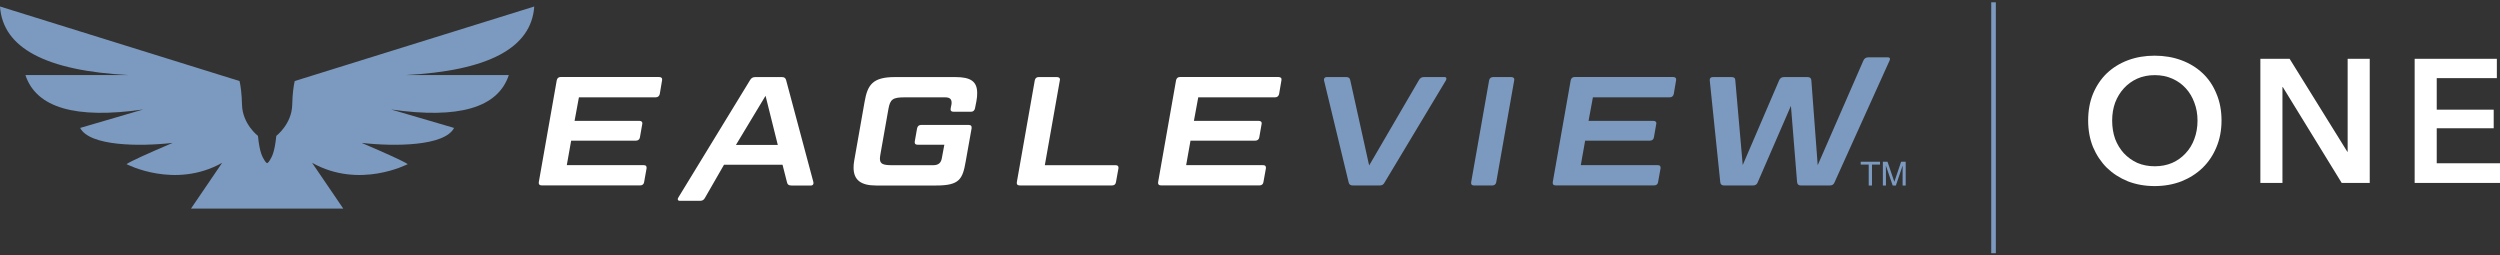 <?xml version="1.0" encoding="UTF-8"?> <svg xmlns="http://www.w3.org/2000/svg" fill="none" viewBox="125.07 161.92 2175.25 222.31"><rect x="125.07" y="161.92" width="2175.25" height="222.31" fill="#333333" stroke="none"/><g clip-path="url(#clip0_727_359)"><path d="M1760.86 302.646V305.117H1753.89V323.347H1751.04V305.117H1744.07V302.646H1760.86Z" fill="#7C9ABF"></path><path d="M1763.37 302.646H1767.39L1773.34 320.134L1779.24 302.646H1783.22V323.347H1780.53V311.128C1780.53 310.712 1780.53 310.013 1780.55 309.029C1780.55 308.046 1780.57 306.996 1780.57 305.882L1774.67 323.325H1771.9L1765.93 305.882V306.516C1765.93 307.018 1765.93 307.783 1765.97 308.833C1765.99 309.882 1766.02 310.625 1766.02 311.128V323.347H1763.35V302.646H1763.37Z" fill="#7C9ABF"></path><path d="M698.71 228.96C700.59 228.96 701.53 230.031 701.137 231.78L699.126 243.78C698.71 245.529 697.508 246.6 695.628 246.6H628.784L625.002 267.082H681.333C683.212 267.082 684.305 268.022 683.89 269.902L681.857 281.487C681.595 283.235 680.24 284.307 678.36 284.307H622.029L618.248 305.597H685.092C687.125 305.597 687.912 306.668 687.65 308.417L685.508 320.418C685.245 322.166 684.021 323.237 682.141 323.237H596.432C594.4 323.237 593.613 322.166 593.875 320.418L609.504 231.736C609.898 229.987 610.991 228.916 613.002 228.916H698.71V228.96Z" fill="white"></path><path d="M805.994 305.246H755.041L738.537 333.947C737.597 335.849 736.242 336.658 734.078 336.658H716.569C714.82 336.658 714.274 335.302 715.345 333.685L777.665 231.669C778.736 229.789 780.091 228.98 782.386 228.98H805.294C807.59 228.98 808.53 229.789 809.076 231.669L832.793 320.351C833.208 321.968 832.4 323.324 830.76 323.324H813.645C811.349 323.324 810.278 322.515 809.863 320.635L805.95 305.268L805.994 305.246ZM765.424 288H801.819L791.174 245.265L765.424 288Z" fill="white"></path><path d="M911.835 246.621C901.868 246.621 899.572 248.369 898.086 256.741L891.222 295.563C890.96 297.312 890.676 298.667 890.676 299.869C890.676 304.591 893.364 305.662 901.321 305.662H937.039C941.629 305.662 943.902 303.629 944.58 299.454L946.744 287.868H923.552C921.519 287.868 920.732 286.797 920.994 285.049L923.027 273.595C923.42 271.693 924.645 270.622 926.524 270.622H967.903C969.936 270.622 970.723 271.693 970.461 273.595L965.346 302.295C962.657 317.793 959.969 323.324 939.727 323.324H887.178C874.107 323.324 867.768 318.471 867.768 307.826C867.768 305.946 867.899 303.913 868.314 301.749L877.342 250.533C879.899 235.713 884.359 228.98 903.747 228.98H956.318C969.652 228.98 975.314 232.762 975.314 242.861C975.314 245.025 975.182 247.298 974.636 250.009L973.412 256.195C973.018 258.075 971.794 259.168 969.914 259.168H954.81C952.777 259.168 951.837 258.097 952.252 256.195L952.93 252.829C953.061 252.282 953.061 251.604 953.061 251.211C953.061 248.107 951.312 246.621 947.531 246.621H911.813H911.835Z" fill="white"></path><path d="M1034.22 305.64H1095.67C1097.7 305.64 1098.49 306.711 1098.23 308.46L1096.06 320.461C1095.8 322.209 1094.58 323.28 1092.7 323.28H1012.36C1010.33 323.28 1009.54 322.209 1009.81 320.461L1025.44 231.779C1025.83 230.03 1026.92 228.959 1028.93 228.959H1044.69C1046.57 228.959 1047.67 230.03 1047.25 231.779L1034.18 305.64H1034.22Z" fill="white"></path><path d="M1237.62 228.96C1239.5 228.96 1240.44 230.031 1240.05 231.78L1238.01 243.78C1237.6 245.529 1236.4 246.6 1234.52 246.6H1167.67L1163.89 267.082H1220.22C1222.1 267.082 1223.19 268.022 1222.78 269.902L1220.75 281.487C1220.48 283.235 1219.13 284.307 1217.25 284.307H1160.92L1157.14 305.597H1223.98C1226.01 305.597 1226.8 306.668 1226.54 308.417L1224.37 320.418C1224.11 322.166 1222.89 323.237 1221.01 323.237H1135.3C1133.27 323.237 1132.48 322.166 1132.74 320.418L1148.37 231.736C1148.76 229.987 1149.86 228.916 1151.87 228.916H1237.58L1237.62 228.96Z" fill="white"></path><path d="M1302.32 323.302C1300.03 323.302 1298.96 322.493 1298.54 320.614L1277.12 231.932C1276.7 230.314 1277.67 228.959 1279.41 228.959H1296.14C1298.56 228.959 1299.5 229.768 1299.92 231.648L1316.36 305.902L1359.66 231.648C1360.73 229.768 1361.95 228.959 1364.25 228.959H1381.91C1383.66 228.959 1384.05 230.314 1383.11 231.932L1329.84 320.614C1328.9 322.493 1327.68 323.302 1325.41 323.302H1302.37H1302.32Z" fill="#7C9ABF"></path><path d="M1426.94 320.482C1426.68 322.231 1425.32 323.302 1423.44 323.302H1407.68C1405.65 323.302 1404.86 322.231 1405.13 320.482L1420.76 231.8C1421.17 230.052 1422.24 228.98 1424.25 228.98H1440.01C1441.89 228.98 1442.99 230.052 1442.57 231.8L1426.94 320.482Z" fill="#7C9ABF"></path><path d="M1581 228.96C1582.88 228.96 1583.82 230.031 1583.43 231.78L1581.4 243.78C1580.98 245.529 1579.78 246.6 1577.9 246.6H1511.06L1507.27 267.082H1563.6C1565.48 267.082 1566.58 268.022 1566.16 269.902L1564.13 281.487C1563.87 283.235 1562.51 284.307 1560.63 284.307H1504.3L1500.52 305.597H1567.36C1569.4 305.597 1570.18 306.668 1569.92 308.417L1567.76 320.418C1567.5 322.166 1566.27 323.237 1564.39 323.237H1478.68C1476.65 323.237 1475.86 322.166 1476.12 320.418L1491.75 231.736C1492.15 229.987 1493.24 228.916 1495.25 228.916H1580.96L1581 228.96Z" fill="#7C9ABF"></path><path d="M1692.09 323.302C1689.93 323.302 1688.99 322.362 1688.72 320.482L1683.35 254.031L1654.49 320.482C1653.82 322.362 1652.46 323.302 1650.32 323.302H1625.25C1623.21 323.302 1622.01 322.362 1621.88 320.482L1612.72 231.8C1612.59 230.051 1613.53 228.98 1615.41 228.98H1631.72C1633.88 228.98 1634.95 229.92 1634.95 231.8L1641.42 305.53L1673.1 231.8C1673.9 229.92 1675.26 228.98 1677.4 228.98H1697.75C1699.92 228.98 1700.99 229.92 1701.12 231.8L1706.65 305.661L1746.41 214.597C1747.22 212.717 1748.71 211.777 1750.85 211.777H1767.57C1769.32 211.777 1770 212.848 1769.19 214.597L1721.34 320.482C1720.66 322.362 1719.31 323.302 1717.16 323.302H1692.09Z" fill="#7C9ABF"></path><path d="M396.61 303.581L423.736 343.411H291.248L318.374 303.581C277.018 326.774 235.192 304.687 235.127 304.732C239.211 302.008 253.617 295.486 275.308 286.238C246.513 289.561 202.948 289.1 194.826 273.224L249.649 257.168C190.768 265.657 156.617 255.689 147.206 227.261H237.469C165.007 223.572 127.541 203.679 125.066 167.578L333.493 232.435C334.418 236.487 335.405 243.068 335.65 253.151C336.058 269.876 349.509 280.15 349.509 280.15C351.061 295.596 353.689 298.748 355.09 301.245C355.955 302.79 357.1 303.869 357.492 303.869C357.883 303.869 359.026 302.79 359.893 301.245C361.293 298.748 363.922 295.596 365.475 280.15C365.475 280.15 378.926 269.876 379.334 253.151C379.579 243.068 380.568 236.485 381.49 232.435L589.917 167.578C587.442 203.679 549.977 223.574 477.514 227.261H567.777C558.366 255.691 524.218 265.657 465.335 257.168L520.158 273.224C512.036 289.1 468.472 289.561 439.676 286.238C461.367 295.488 475.774 302.008 479.857 304.732C479.791 304.687 437.966 326.774 396.61 303.581Z" fill="#7C9ABF"></path></g><path d="M1941.97 266.789C1941.97 258.148 1943.39 250.37 1946.24 243.457C1949.19 236.442 1953.2 230.495 1958.29 225.615C1963.47 220.735 1969.57 216.974 1976.59 214.33C1983.7 211.687 1991.43 210.366 1999.77 210.366C2008.2 210.366 2015.98 211.687 2023.1 214.33C2030.22 216.974 2036.37 220.735 2041.55 225.615C2046.74 230.495 2050.75 236.442 2053.6 243.457C2056.55 250.37 2058.02 258.148 2058.02 266.789C2058.02 275.227 2056.55 282.954 2053.6 289.969C2050.75 296.882 2046.74 302.88 2041.55 307.963C2036.37 312.945 2030.22 316.859 2023.1 319.706C2015.98 322.451 2008.2 323.823 1999.77 323.823C1991.43 323.823 1983.7 322.451 1976.59 319.706C1969.57 316.859 1963.47 312.945 1958.29 307.963C1953.2 302.88 1949.19 296.882 1946.24 289.969C1943.39 282.954 1941.97 275.227 1941.97 266.789ZM1962.86 266.789C1962.86 272.584 1963.73 277.922 1965.45 282.801C1967.28 287.58 1969.83 291.748 1973.08 295.306C1976.43 298.864 1980.35 301.66 1984.82 303.693C1989.4 305.625 1994.43 306.591 1999.92 306.591C2005.41 306.591 2010.44 305.625 2015.02 303.693C2019.59 301.66 2023.51 298.864 2026.76 295.306C2030.11 291.748 2032.66 287.58 2034.38 282.801C2036.21 277.922 2037.13 272.584 2037.13 266.789C2037.13 261.198 2036.21 256.013 2034.38 251.235C2032.66 246.456 2030.16 242.288 2026.91 238.73C2023.66 235.172 2019.74 232.376 2015.17 230.343C2010.59 228.309 2005.51 227.293 1999.92 227.293C1994.33 227.293 1989.24 228.309 1984.67 230.343C1980.2 232.376 1976.33 235.172 1973.08 238.73C1969.83 242.288 1967.28 246.456 1965.45 251.235C1963.73 256.013 1962.86 261.198 1962.86 266.789ZM2091.82 213.11H2117.29L2167.46 293.934H2167.76V213.11H2186.98V321.078H2162.58L2111.34 237.662H2111.03V321.078H2091.82V213.11ZM2226.06 213.11H2297.58V229.885H2245.27V257.335H2294.83V273.499H2245.27V303.998H2300.32V321.078H2226.06V213.11Z" fill="white"></path><path d="M1859.64 163.922L1859.64 382.235" stroke="#7C9ABF" stroke-width="4"></path><defs><clipPath id="clip0_727_359"><rect width="1659.87" height="211" fill="white" transform="translate(125.066 167.578)"></rect></clipPath></defs></svg> 